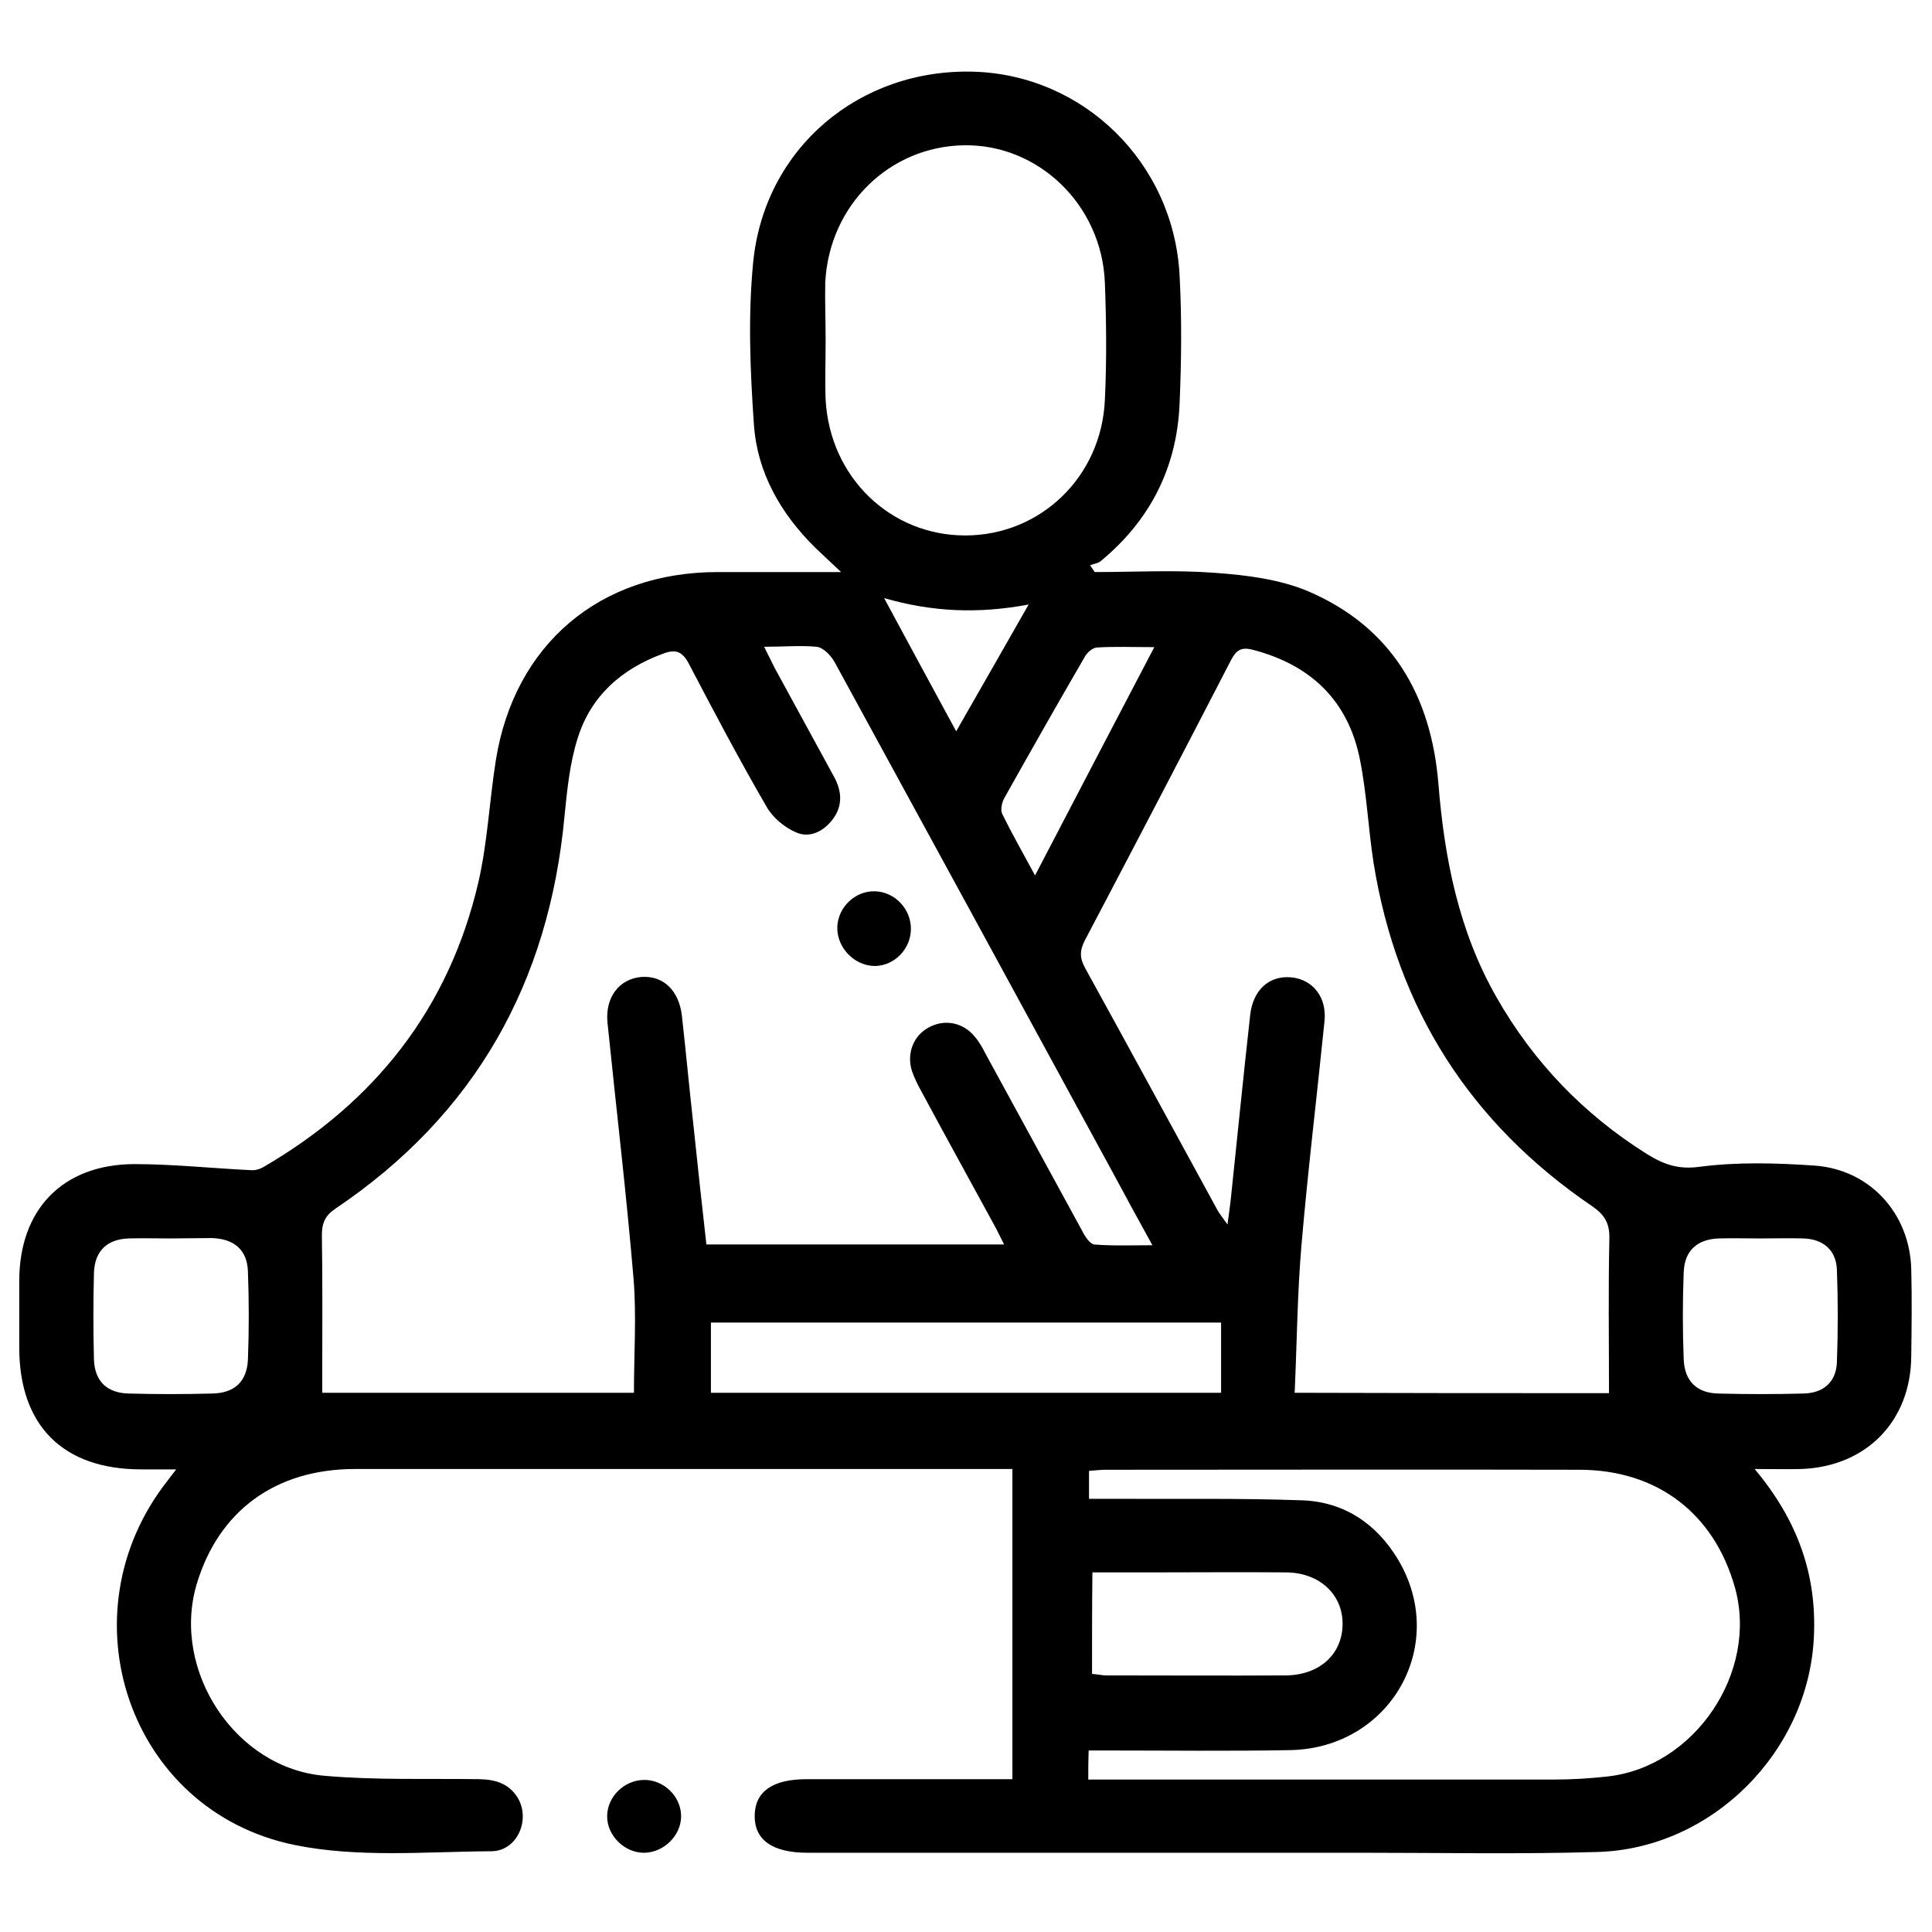 <?xml version="1.0" encoding="utf-8"?>
<!-- Generator: Adobe Illustrator 22.0.1, SVG Export Plug-In . SVG Version: 6.00 Build 0)  -->
<svg version="1.1" id="Capa_1" xmlns="http://www.w3.org/2000/svg" xmlns:xlink="http://www.w3.org/1999/xlink" x="0px" y="0px"
	 viewBox="0 0 512 512" style="enable-background:new 0 0 512 512;" xml:space="preserve">
<g>
	<g>
		<path d="M465,389.3c11.4,13.6,16.5,28,15.7,44.5c-1.4,30.4-27,56.2-57.5,57c-20.6,0.6-41.1,0.2-61.7,0.2c-49.2,0-98.3,0-147.5,0
			c-9.3,0-14.1-3.4-14-9.9c0.1-6.3,4.7-9.6,13.8-9.6c18,0,36.1,0,54.5,0c0-27.5,0-54.6,0-82.2c-1.8,0-3.4,0-5.1,0
			c-56.4,0-112.7,0-169.1,0c-21.1,0-36.2,11.1-42,30.6c-6.7,22.8,10.2,48.7,33.9,50.7c13.6,1.2,27.4,0.7,41.1,0.9
			c4.3,0.1,7.9,1.2,10.2,5.1c3.3,5.8-0.3,13.9-7,14c-17.5,0.1-35.5,1.8-52.4-1.7c-43.9-9.1-61.3-61.2-33.5-96.5c0.5-0.7,1-1.3,2.3-3
			c-3.7,0-6.5,0-9.3,0c-20.7,0-32.3-11.6-32.3-32.3c0-5.9,0-11.7,0-17.6c0-19,11.5-30.9,30.4-31c10.3,0,20.6,1.1,30.9,1.6
			c1.1,0.1,2.3-0.2,3.2-0.7c29.7-17.2,49.4-42.1,57.2-75.7c2.4-10.5,2.9-21.5,4.6-32.2c4.9-30.7,27.5-49.9,58.8-49.9
			c10.5,0,21,0,32.7,0c-2.9-2.7-4.9-4.6-6.9-6.5c-9.1-9-15.3-19.8-16.2-32.5c-1-14.3-1.6-28.8-0.2-43.1c3-30.3,28.2-51.4,58.5-50.5
			c29.1,0.9,52.9,24.1,54.5,53.9c0.6,11.3,0.5,22.7,0,34.1c-0.7,16.9-7.8,30.9-20.9,41.7c-0.7,0.6-1.8,0.7-2.8,1.1
			c0.4,0.6,0.8,1.2,1.2,1.8c10.6,0,21.3-0.6,31.8,0.2c8.4,0.6,17.2,1.7,24.8,4.9c22.1,9.5,32.6,27.6,34.5,51.1
			c1.6,19.8,5.4,39,15.4,56.5c9.8,17.2,23.1,31,39.8,41.5c4.5,2.8,8.4,4.2,14.1,3.4c10-1.3,20.4-1,30.5-0.3
			c14.6,1.1,25.1,12.7,25.5,27.4c0.2,7.7,0.1,15.4,0,23.1c-0.1,17.2-11.9,29.3-29.2,29.9C473.8,389.4,470,389.3,465,389.3z
			 M202.5,171.4c1.3,2.6,2.1,4.2,2.9,5.8c5.2,9.5,10.4,19.1,15.6,28.6c2.1,3.8,2.4,7.7-0.3,11.3c-2.4,3.2-6.1,5.1-9.7,3.5
			c-3.1-1.3-6.3-4-7.9-6.9c-7.2-12.4-13.9-25.1-20.6-37.9c-1.7-3.2-3.5-3.8-6.7-2.6c-11,4-19.2,11.2-22.7,22.4
			c-2.1,6.6-2.8,13.7-3.5,20.7c-4.1,44.1-23.7,79.1-60.7,104c-2.7,1.8-3.6,3.8-3.6,7c0.2,12.4,0.1,24.7,0.1,37.1c0,1.6,0,3.2,0,4.7
			c28,0,55.2,0,82.6,0c0-10.3,0.7-20.3-0.1-30.2c-1.9-22.6-4.6-45.2-6.9-67.8c-0.7-6.8,3.1-11.7,9-12.2c5.7-0.4,9.9,3.5,10.7,10.2
			c1.1,9.8,2,19.6,3.1,29.4c1.1,10.4,2.2,20.8,3.4,31.3c26.5,0,52.4,0,78.9,0c-1.1-2.1-1.8-3.7-2.7-5.3c-6.5-11.9-13-23.7-19.4-35.6
			c-0.9-1.6-1.7-3.3-2.3-5c-1.5-4.6,0.3-9.4,4.4-11.6c4.1-2.3,9.1-1.4,12.2,2.4c1.2,1.4,2.1,3,2.9,4.6c8.6,15.7,17.1,31.4,25.7,47.1
			c0.7,1.4,2,3.3,3.1,3.4c4.8,0.4,9.7,0.2,15.4,0.2c-3.8-6.9-7.1-12.9-10.3-18.9c-24.6-45.2-49.2-90.4-73.9-135.6
			c-1-1.8-3-3.9-4.8-4.1C212.1,171,207.7,171.4,202.5,171.4z M426.4,369.2c0-14-0.2-27.5,0.1-41c0.1-4-1.3-6.3-4.5-8.5
			c-32.4-22-51.8-52.4-58-91.1c-1.4-9.1-1.8-18.3-3.6-27.3c-3.1-15.6-13-25.1-28.4-29.1c-3.1-0.8-4.4,0.1-5.8,2.8
			c-12.8,24.8-25.7,49.5-38.7,74.2c-1.4,2.7-1.4,4.7,0.1,7.4c11.8,21.4,23.4,42.8,35.1,64.2c0.6,1,1.3,1.9,2.6,3.7
			c0.4-3.1,0.7-5,0.9-7c1.7-16.1,3.3-32.3,5.1-48.4c0.7-6.7,5-10.6,10.8-10.1c5.8,0.5,9.6,5.3,8.9,11.7c-2,19.8-4.4,39.5-6.1,59.3
			c-1.1,12.9-1.2,25.9-1.8,39.1C371.4,369.2,398.6,369.2,426.4,369.2z M288.4,471.6c2.6,0,4.6,0,6.6,0c39,0,77.9,0,116.9,0
			c4.7,0,9.4-0.3,14-0.8c23.2-2.5,40.1-27.6,33.9-50c-5.5-19.7-20.6-31.3-41.3-31.3c-41.8-0.1-83.6,0-125.4,0
			c-1.5,0-2.9,0.2-4.5,0.3c0,2.5,0,4.7,0,7.4c2.3,0,4.3,0,6.3,0c16.7,0.1,33.4-0.2,50.2,0.4c11.1,0.4,19.7,6.2,25.4,15.7
			c13.5,22.6-2,50-28.6,50.5c-16,0.3-32.1,0.1-48.2,0.1c-1.7,0-3.5,0-5.2,0C288.4,466.7,288.4,468.8,288.4,471.6z M218.8,90.4
			c0,5.2-0.2,10.4,0,15.5c1.1,20.5,17.1,36,37,36c19.9,0,36.1-15.5,37-35.9c0.5-10.3,0.4-20.7,0-31.1c-0.8-20.6-17.6-36.7-37.3-36.4
			c-19.9,0.3-35.8,16-36.8,36.4C218.6,80,218.8,85.2,218.8,90.4z M323.6,350.5c-45.4,0-90.3,0-135.2,0c0,6.5,0,12.5,0,18.6
			c45.3,0,90.1,0,135.2,0C323.6,362.8,323.6,356.9,323.6,350.5z M289.4,443.6c1.5,0.1,2.6,0.4,3.8,0.4c15.9,0,31.7,0.1,47.6,0
			c8.9-0.1,14.9-5.6,15-13.5c0.1-8-6.2-13.8-15.1-13.8c-11.5-0.1-23,0-34.6,0c-5.5,0-10.9,0-16.6,0
			C289.4,425.8,289.4,434.4,289.4,443.6z M45.1,328.2c-3.7,0-7.4-0.1-11,0c-5.7,0.2-9,3.3-9.2,9.1c-0.2,7.7-0.2,15.4,0,23
			c0.2,5.8,3.5,8.9,9.3,9c7.3,0.2,14.7,0.2,22,0c5.9-0.1,9.2-3.1,9.5-8.9c0.3-7.8,0.3-15.7,0-23.5c-0.2-5.7-3.7-8.6-9.5-8.8
			C52.4,328.1,48.8,328.2,45.1,328.2z M466.5,328.2C466.5,328.2,466.5,328.2,466.5,328.2c-3.7,0-7.4-0.1-11,0
			c-5.7,0.2-9.1,3.2-9.3,9c-0.3,7.7-0.3,15.4,0,23c0.2,5.8,3.5,9,9.2,9.1c7.5,0.2,15,0.2,22.5,0c5.4-0.1,8.7-3.1,8.9-8.3
			c0.3-8.2,0.3-16.4,0-24.5c-0.2-5.2-3.6-8.1-8.8-8.3C474.2,328.1,470.3,328.2,466.5,328.2z M274.3,232
			c10.8-20.7,20.9-40.1,31.6-60.5c-5.8,0-10.6-0.2-15.3,0.1c-1.1,0.1-2.6,1.4-3.2,2.6c-7.2,12.4-14.3,24.9-21.3,37.4
			c-0.6,1.1-1,3-0.5,4.1C268.1,220.8,271,225.9,274.3,232z M253.4,193.8c6.8-11.9,13-22.7,19.2-33.6c-13.3,2.5-25.5,2-38.3-1.7
			C240.5,170,246.7,181.5,253.4,193.8z"/>
		<path d="M170.8,491c-5.3,0.1-10-4.6-9.9-9.8c0.1-5.1,4.5-9.4,9.7-9.5c5.4-0.1,10,4.5,9.9,9.8C180.4,486.5,175.9,490.9,170.8,491z"
			/>
		<path d="M231.8,236.2c5.3,0.1,9.7,4.7,9.6,10.1c-0.1,5.3-4.4,9.6-9.5,9.7c-5.5,0-10.2-4.9-10-10.4
			C222.1,240.4,226.6,236.1,231.8,236.2z"/>
	</g>
</g>
</svg>
